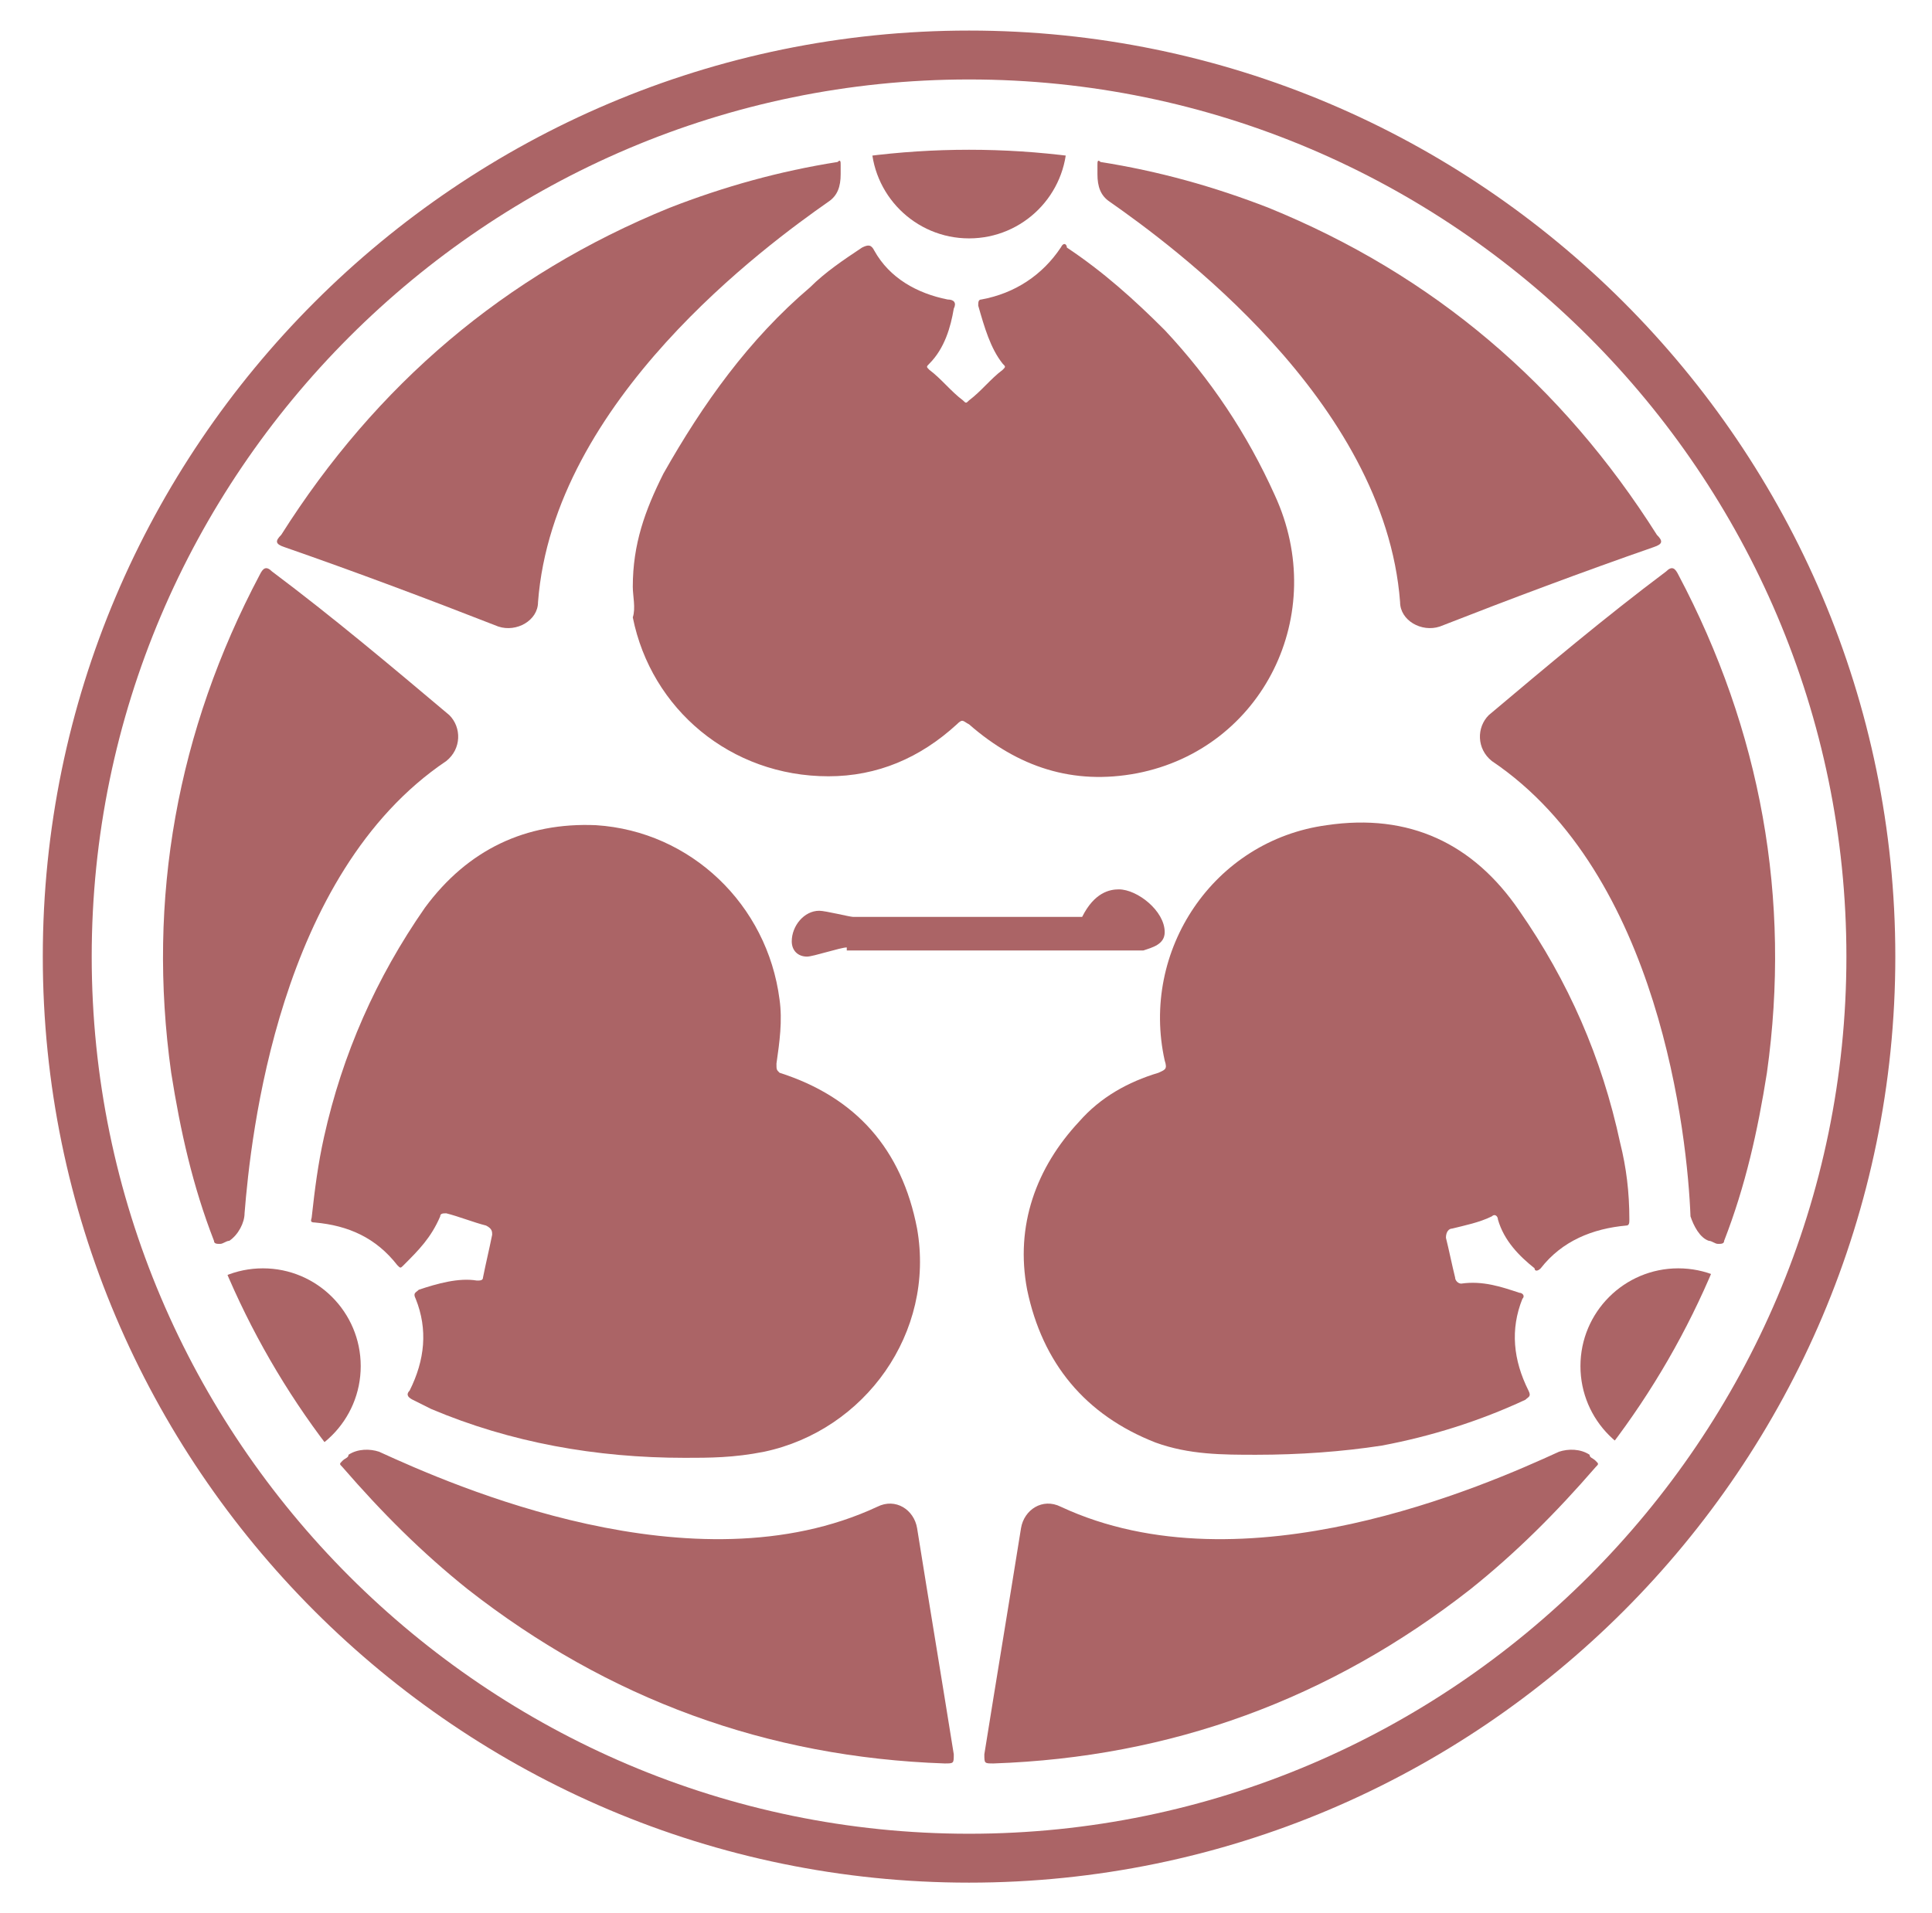 <?xml version="1.0" encoding="utf-8"?>
<!-- Generator: Adobe Illustrator 27.0.0, SVG Export Plug-In . SVG Version: 6.00 Build 0)  -->
<svg version="1.1" id="レイヤー_1" xmlns="http://www.w3.org/2000/svg" xmlns:xlink="http://www.w3.org/1999/xlink" x="0px"
	 y="0px" viewBox="0 0 63.2 62.6" style="enable-background:new 0 0 63.2 62.6;" xml:space="preserve">
<style type="text/css">
	.st0{fill:#AB6466;}
	.st1{clip-path:url(#SVGID_00000093143193519938521450000002685604436062252729_);fill:#AB6466;}
	.st2{clip-path:url(#SVGID_00000090992497116856950420000018116661181179626125_);fill:#AB6466;}
	.st3{clip-path:url(#SVGID_00000042727444230022574760000008672677915834158979_);fill:#AB6466;}
</style>
<g>
	<path class="st0" d="M20.7,19.2c0-1.4,0.4-2.5,1-3.7c1.3-2.3,2.8-4.4,4.8-6.1c0.5-0.5,1.1-0.9,1.7-1.3C28.4,8,28.5,8,28.6,8.2
		C29.1,9.1,30,9.6,31,9.8c0.2,0,0.3,0.1,0.2,0.3c-0.1,0.6-0.3,1.3-0.8,1.8c-0.1,0.1-0.1,0.1,0,0.2c0.4,0.3,0.7,0.7,1.1,1
		c0.1,0.1,0.1,0.1,0.2,0c0.4-0.3,0.7-0.7,1.1-1c0.1-0.1,0.1-0.1,0-0.2c-0.4-0.5-0.6-1.2-0.8-1.9c0-0.1,0-0.2,0.1-0.2
		c1.1-0.2,2-0.8,2.6-1.7c0.1-0.2,0.2-0.1,0.2,0c1.2,0.8,2.2,1.7,3.2,2.7c1.5,1.6,2.7,3.4,3.6,5.4c1.8,3.9-0.4,8.3-4.5,9.1
		c-2.1,0.4-3.9-0.2-5.5-1.6c-0.2-0.1-0.2-0.2-0.4,0c-1.2,1.1-2.6,1.7-4.2,1.7c-3.2,0-5.8-2.2-6.4-5.2C20.8,19.9,20.7,19.5,20.7,19.2
		z"/>
	<path class="st0" d="M22.4,47.7c-2.9,0-5.7-0.5-8.3-1.6c-0.2-0.1-0.4-0.2-0.6-0.3c-0.2-0.1-0.2-0.2-0.1-0.3c0.5-1,0.6-2,0.2-3
		c-0.1-0.2,0-0.2,0.1-0.3c0.6-0.2,1.3-0.4,1.9-0.3c0.1,0,0.2,0,0.2-0.1c0.1-0.5,0.2-0.9,0.3-1.4c0-0.1,0-0.2-0.2-0.3
		c-0.4-0.1-0.9-0.3-1.3-0.4c-0.1,0-0.2,0-0.2,0.1c-0.3,0.7-0.7,1.1-1.2,1.6c-0.1,0.1-0.1,0.1-0.2,0c-0.7-0.9-1.6-1.3-2.7-1.4
		c-0.2,0-0.1-0.1-0.1-0.2c0.1-0.9,0.2-1.7,0.4-2.6c0.6-2.7,1.7-5.2,3.3-7.5c1.4-1.9,3.3-2.8,5.6-2.7c3.1,0.2,5.6,2.6,6,5.7
		c0.1,0.7,0,1.4-0.1,2.1c0,0.2,0,0.2,0.1,0.3c2.5,0.8,4,2.5,4.5,5.1c0.6,3.4-1.7,6.6-5,7.3C24,47.7,23.2,47.7,22.4,47.7z"/>
	<path class="st0" d="M41.1,47.6c-1.1,0-2.2,0-3.3-0.4c-2.3-0.9-3.7-2.6-4.2-5c-0.4-2.1,0.3-4,1.7-5.5c0.7-0.8,1.6-1.3,2.6-1.6
		c0.2-0.1,0.3-0.1,0.2-0.4c-0.8-3.6,1.6-7.2,5.3-7.7c2.7-0.4,4.8,0.6,6.3,2.8c1.6,2.3,2.7,4.8,3.3,7.6c0.2,0.8,0.3,1.6,0.3,2.5
		c0,0.1,0,0.2-0.1,0.2c-1.1,0.1-2.1,0.5-2.8,1.4c-0.1,0.1-0.2,0.1-0.2,0c-0.5-0.4-1-0.9-1.2-1.6c0-0.1-0.1-0.2-0.2-0.1
		c-0.4,0.2-0.9,0.3-1.3,0.4c-0.1,0-0.2,0.1-0.2,0.3c0.1,0.4,0.2,0.9,0.3,1.3c0,0.1,0.1,0.2,0.2,0.2c0.7-0.1,1.3,0.1,1.9,0.3
		c0.1,0,0.2,0.1,0.1,0.2c-0.4,1-0.3,2,0.2,3c0.1,0.2,0,0.2-0.1,0.3c-1.5,0.7-3.1,1.2-4.7,1.5C43.9,47.5,42.5,47.6,41.1,47.6z"/>
	<g>
		<path class="st0" d="M34.7,49.3c-0.6-0.3-1.2,0.1-1.3,0.7c-0.4,2.5-0.8,4.9-1.2,7.4c0,0.3,0,0.3,0.3,0.3c5.8-0.2,11-2.1,15.6-5.7
			c1.5-1.2,2.8-2.5,4.1-4c0.1-0.1,0.1-0.1,0-0.2c-0.1-0.1-0.2-0.1-0.2-0.2c-0.3-0.2-0.7-0.2-1-0.1C48.6,48.6,40.7,52.1,34.7,49.3z"
			/>
		<path class="st0" d="M28.7,49.3c0.6-0.3,1.2,0.1,1.3,0.7c0.4,2.5,0.8,4.9,1.2,7.4c0,0.3,0,0.3-0.3,0.3c-5.8-0.2-11-2.1-15.6-5.7
			c-1.5-1.2-2.8-2.5-4.1-4c-0.1-0.1-0.1-0.1,0-0.2c0.1-0.1,0.2-0.1,0.2-0.2c0.3-0.2,0.7-0.2,1-0.1C14.8,48.6,22.7,52.1,28.7,49.3z"
			/>
	</g>
	<path class="st0" d="M45.8,19.7c0,0.6,0.7,1,1.3,0.8c2.3-0.9,4.7-1.8,7-2.6c0.3-0.1,0.3-0.2,0.1-0.4C51.1,12.6,46.9,9,41.5,6.8
		c-1.8-0.7-3.6-1.2-5.5-1.5c-0.1-0.1-0.1,0-0.1,0.1c0,0.1,0,0.2,0,0.3c0,0.4,0.1,0.7,0.4,0.9C38.3,8,45.3,13.1,45.8,19.7z"/>
	<path class="st0" d="M48.8,24.9c-0.5-0.4-0.5-1.1-0.1-1.5c1.9-1.6,3.8-3.2,5.8-4.7c0.2-0.2,0.3-0.1,0.4,0.1
		c2.7,5.1,3.7,10.6,2.9,16.3c-0.3,1.9-0.7,3.7-1.4,5.5c0,0.1-0.1,0.1-0.2,0.1c-0.1,0-0.2-0.1-0.3-0.1c-0.3-0.1-0.5-0.5-0.6-0.8
		C55.2,37.2,54.3,28.6,48.8,24.9z"/>
	<g>
		<path class="st0" d="M14.6,24.9c0.5-0.4,0.5-1.1,0.1-1.5c-1.9-1.6-3.8-3.2-5.8-4.7c-0.2-0.2-0.3-0.1-0.4,0.1
			c-2.7,5.1-3.7,10.6-2.9,16.3c0.3,1.9,0.7,3.7,1.4,5.5c0,0.1,0.1,0.1,0.2,0.1c0.1,0,0.2-0.1,0.3-0.1C7.8,40.4,8,40,8,39.7
			C8.2,37.2,9.1,28.6,14.6,24.9z"/>
		<path class="st0" d="M17.6,19.7c0,0.6-0.7,1-1.3,0.8c-2.3-0.9-4.7-1.8-7-2.6c-0.3-0.1-0.3-0.2-0.1-0.4c3.1-4.9,7.3-8.5,12.7-10.7
			c1.8-0.7,3.6-1.2,5.5-1.5c0.1-0.1,0.1,0,0.1,0.1c0,0.1,0,0.2,0,0.3c0,0.4-0.1,0.7-0.4,0.9C25.1,8,18.1,13.1,17.6,19.7z"/>
	</g>
	<g>
		<defs>
			<circle id="SVGID_1_" cx="31.7" cy="31.3" r="26.4"/>
		</defs>
		<clipPath id="SVGID_00000096753262199913737650000000496914648801589684_">
			<use xlink:href="#SVGID_1_"  style="overflow:visible;"/>
		</clipPath>
		
			<circle style="clip-path:url(#SVGID_00000096753262199913737650000000496914648801589684_);fill:#AB6466;" cx="54.9" cy="44.7" r="3.2"/>
	</g>
	<g>
		<defs>
			<circle id="SVGID_00000150814503402539076420000006738290093146036660_" cx="31.7" cy="31.3" r="26.4"/>
		</defs>
		<clipPath id="SVGID_00000168803508812181347500000012104820430447420849_">
			<use xlink:href="#SVGID_00000150814503402539076420000006738290093146036660_"  style="overflow:visible;"/>
		</clipPath>
		
			<circle style="clip-path:url(#SVGID_00000168803508812181347500000012104820430447420849_);fill:#AB6466;" cx="31.7" cy="4.6" r="3.2"/>
	</g>
	<g>
		<defs>
			<circle id="SVGID_00000115478814186533536350000007661945669489772675_" cx="31.7" cy="31.3" r="26.4"/>
		</defs>
		<clipPath id="SVGID_00000034806741725641785820000018120907604560947609_">
			<use xlink:href="#SVGID_00000115478814186533536350000007661945669489772675_"  style="overflow:visible;"/>
		</clipPath>
		
			<circle style="clip-path:url(#SVGID_00000034806741725641785820000018120907604560947609_);fill:#AB6466;" cx="8.6" cy="44.7" r="3.2"/>
	</g>
	<path class="st0" d="M31.7,61.6C15,61.6,1.4,48,1.4,31.3S15,1,31.7,1S62,14.6,62,31.3S48.4,61.6,31.7,61.6z M31.7,2.6
		C15.9,2.6,3,15.5,3,31.3S15.9,60,31.7,60s28.7-12.9,28.7-28.7S47.5,2.6,31.7,2.6z"/>
	<g>
		<g>
			<path class="st0" d="M27.7,31c-0.2,0-1.1,0.3-1.3,0.3c-0.3,0-0.5-0.2-0.5-0.5c0-0.5,0.4-1,0.9-1c0.2,0,1,0.2,1.1,0.2h7.5
				c0.4-0.8,0.9-0.9,1.2-0.9c0.6,0,1.5,0.7,1.5,1.4c0,0.4-0.4,0.5-0.7,0.6H27.7z"/>
		</g>
	</g>
</g>
</svg>
